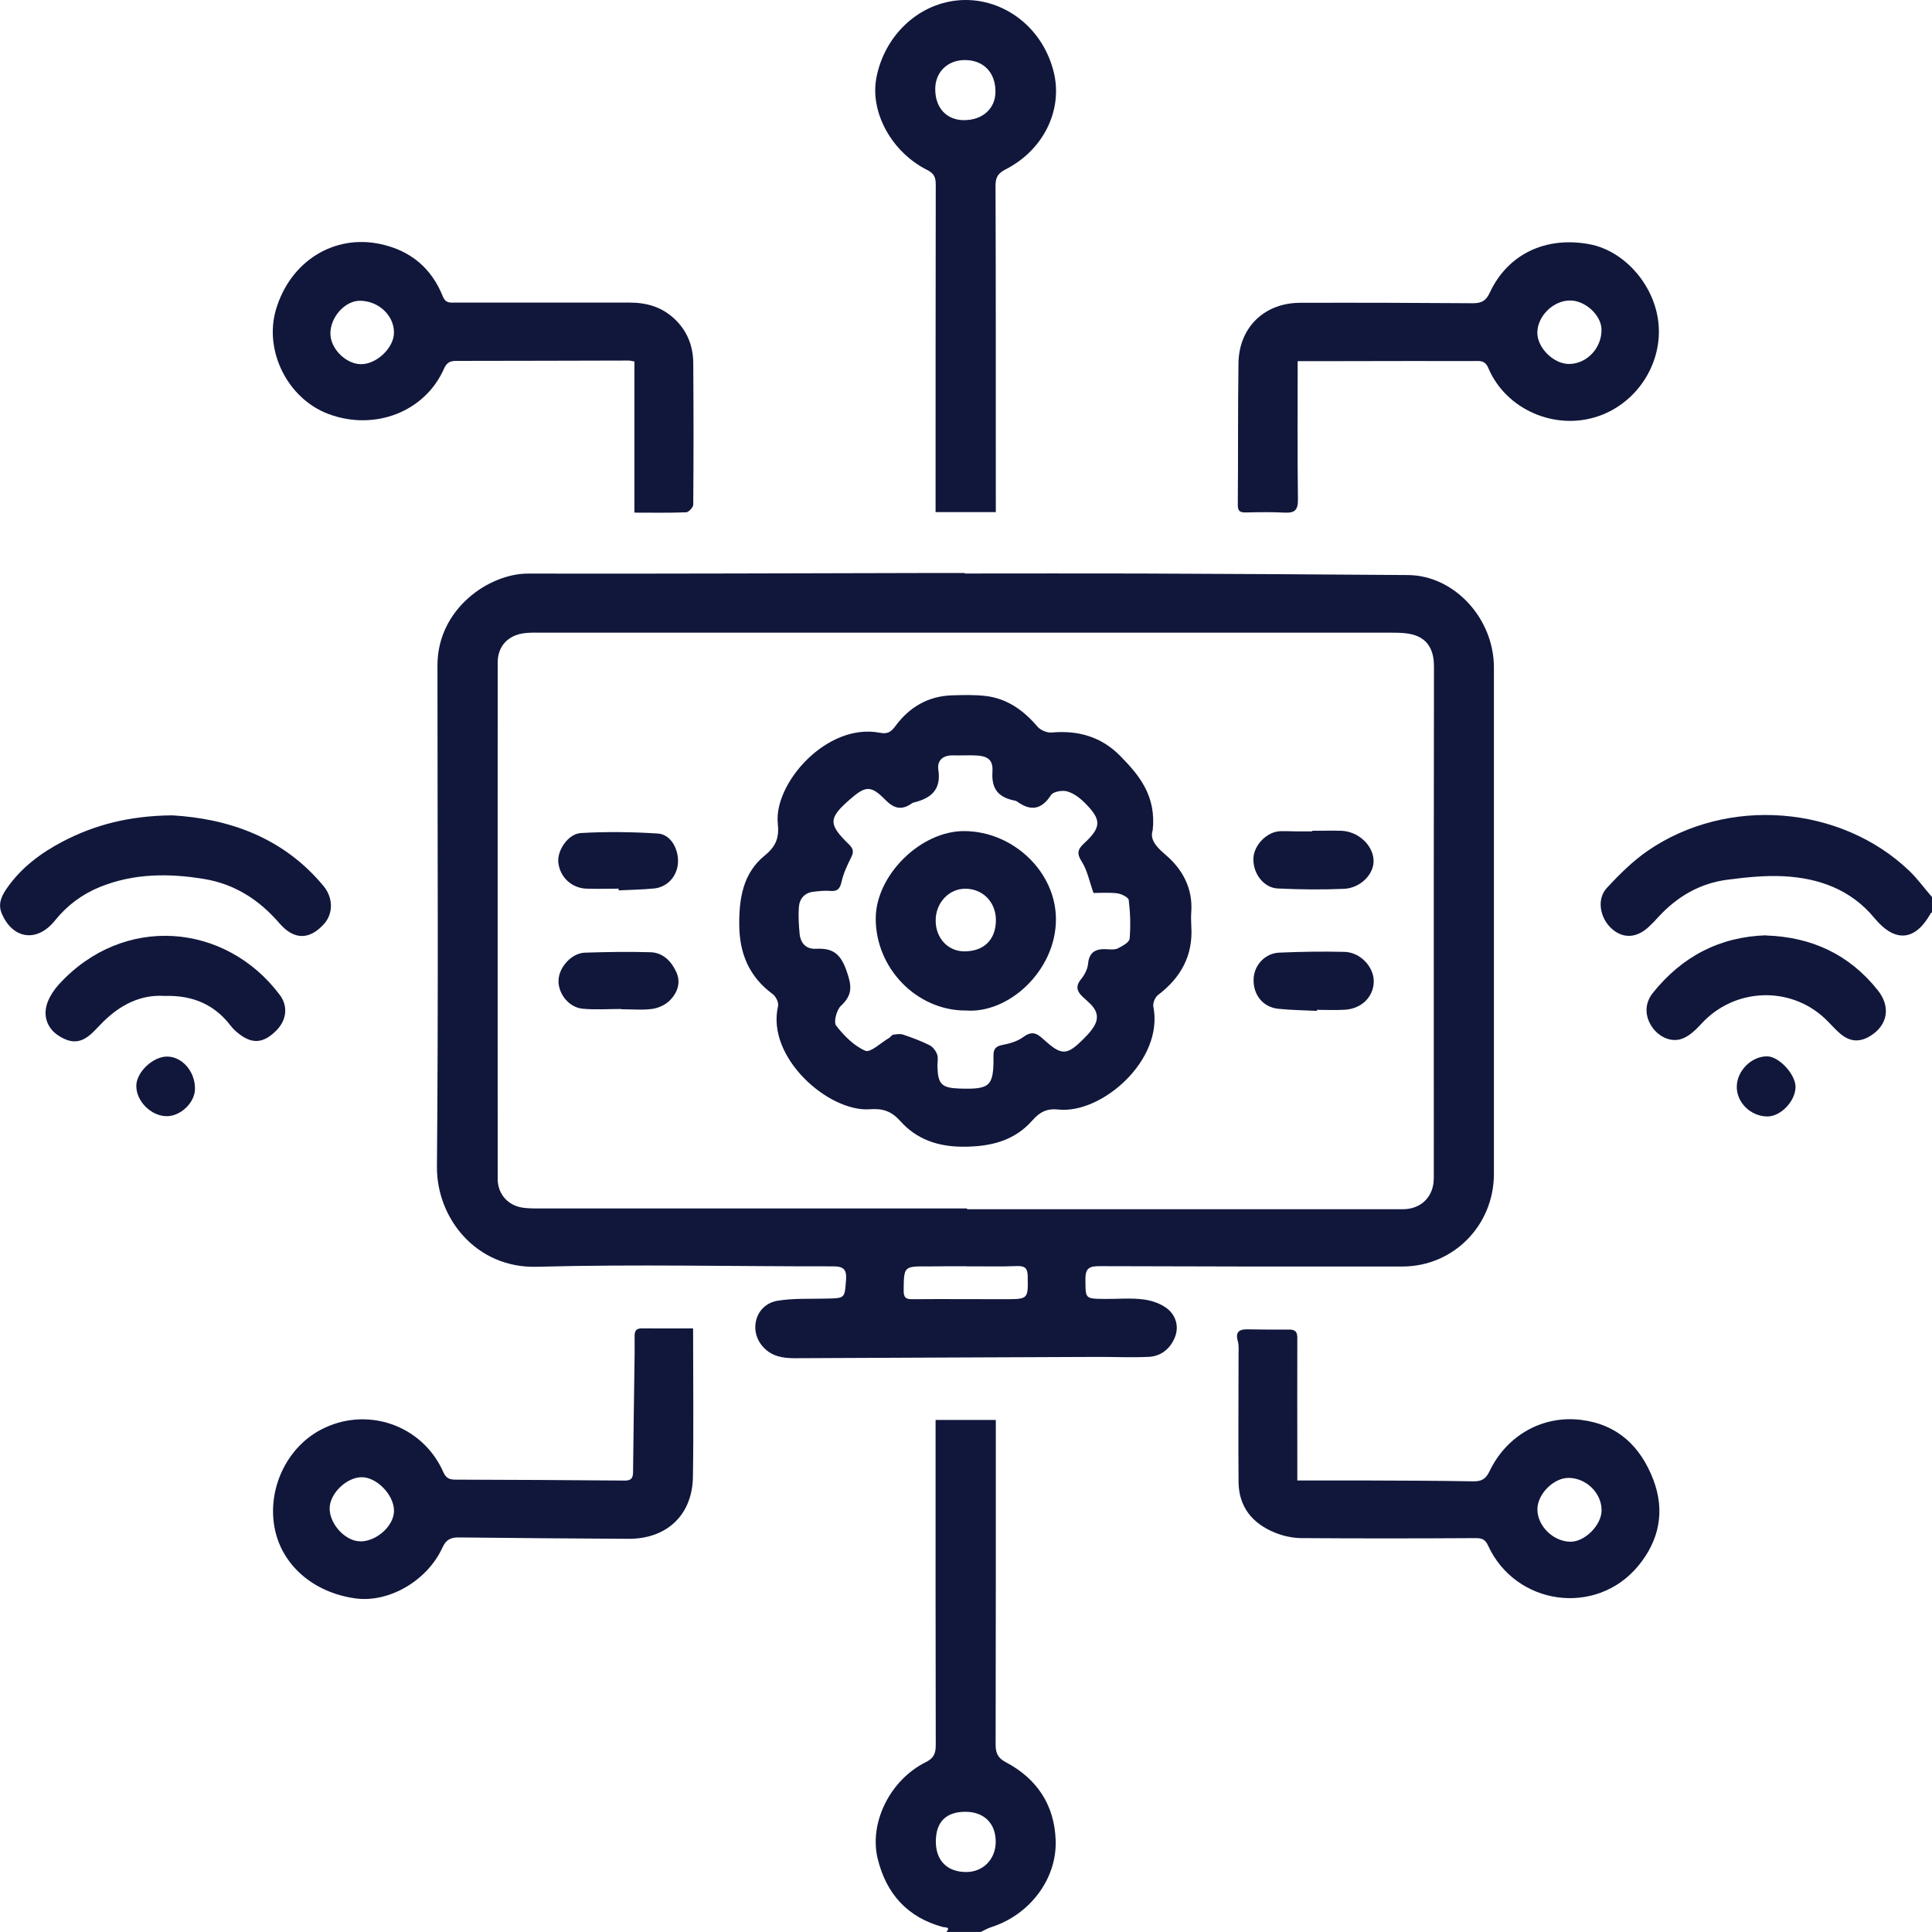 <svg width="105" height="105" viewBox="0 0 105 105" fill="none" xmlns="http://www.w3.org/2000/svg">
<g clip-path="url(#clip0_472_708)">
<path d="M51.433 105.003C51.682 104.708 51.377 104.764 51.25 104.731C49.319 104.211 48.165 102.921 47.701 101.018C47.223 99.063 48.371 96.737 50.312 95.771C50.767 95.546 50.856 95.274 50.856 94.829C50.842 89.114 50.847 83.398 50.847 77.678C50.847 77.523 50.847 77.374 50.847 77.172H54.12C54.12 77.374 54.12 77.603 54.12 77.833C54.12 83.492 54.124 89.146 54.11 94.805C54.11 95.27 54.227 95.542 54.654 95.767C56.356 96.662 57.308 98.097 57.373 100.014C57.449 102.129 55.948 104.075 53.871 104.736C53.674 104.797 53.491 104.909 53.304 104.998H51.438L51.433 105.003ZM52.483 98.467C51.419 98.463 50.866 99.011 50.861 100.071C50.852 101.116 51.485 101.749 52.526 101.74C53.44 101.735 54.115 101.037 54.115 100.094C54.115 99.1 53.487 98.472 52.483 98.467Z" fill="#11173B"/>
<path d="M105 49.575C104.972 49.603 104.934 49.622 104.92 49.655C104.099 51.113 103.016 51.282 101.858 49.88C100.597 48.356 98.881 47.732 96.978 47.624C95.96 47.568 94.924 47.676 93.907 47.807C92.406 47.995 91.159 48.717 90.137 49.828C89.968 50.016 89.795 50.199 89.607 50.372C88.946 50.991 88.205 51.024 87.591 50.47C86.954 49.898 86.766 48.872 87.319 48.267C87.999 47.531 88.726 46.809 89.546 46.241C93.869 43.269 100.016 43.752 103.757 47.32C104.212 47.756 104.587 48.276 105 48.754V49.57V49.575Z" fill="#11173B"/>
<path d="M52.441 31.169C55.611 31.169 58.78 31.159 61.95 31.169C66.807 31.188 71.669 31.216 76.526 31.253C79.035 31.272 81.191 33.607 81.191 36.275C81.191 43.856 81.191 51.442 81.191 59.023C81.191 60.617 81.191 62.212 81.191 63.806C81.187 66.591 78.997 68.827 76.226 68.832C70.745 68.841 65.26 68.832 59.779 68.813C59.24 68.813 58.982 68.888 58.991 69.526C59 70.571 58.949 70.581 59.999 70.595C60.716 70.604 61.448 70.529 62.156 70.623C62.625 70.684 63.15 70.867 63.497 71.171C63.928 71.546 64.088 72.147 63.834 72.723C63.567 73.338 63.07 73.722 62.39 73.745C61.499 73.783 60.604 73.745 59.708 73.745C54.209 73.769 48.704 73.788 43.205 73.816C42.562 73.816 41.967 73.727 41.498 73.23C40.654 72.339 41.048 70.895 42.258 70.693C43.13 70.548 44.039 70.599 44.93 70.576C45.938 70.552 45.905 70.557 45.98 69.563C46.023 68.996 45.849 68.823 45.282 68.823C39.913 68.832 34.545 68.701 29.181 68.846C25.895 68.94 23.724 66.22 23.747 63.403C23.827 54.321 23.775 45.244 23.775 36.162C23.775 33.077 26.588 31.169 28.703 31.173C36.031 31.188 43.359 31.155 50.688 31.141C51.269 31.141 51.855 31.141 52.437 31.141C52.437 31.141 52.437 31.145 52.437 31.15L52.441 31.169ZM52.558 65.686C52.558 65.686 52.558 65.709 52.558 65.719C60.454 65.719 68.345 65.719 76.24 65.719C77.23 65.719 77.919 65.043 77.923 64.04C77.928 62.193 77.923 60.346 77.923 58.498C77.923 51.072 77.919 43.64 77.933 36.214C77.933 35.473 77.698 34.873 77.051 34.582C76.634 34.395 76.109 34.385 75.631 34.385C60.271 34.38 44.907 34.385 29.547 34.385C29.219 34.385 28.886 34.371 28.558 34.404C27.62 34.502 27.048 35.107 27.048 36.012C27.048 45.366 27.043 54.719 27.048 64.073C27.048 64.87 27.578 65.489 28.351 65.625C28.656 65.677 28.97 65.677 29.28 65.677C37.039 65.677 44.799 65.677 52.554 65.677L52.558 65.686ZM52.549 68.818C52.197 68.818 51.85 68.818 51.499 68.818C51.147 68.818 50.8 68.827 50.449 68.827C49.112 68.818 49.126 68.818 49.112 70.145C49.112 70.51 49.225 70.614 49.577 70.609C51.264 70.595 52.957 70.609 54.645 70.609C55.887 70.604 55.873 70.595 55.854 69.376C55.85 68.958 55.733 68.794 55.282 68.808C54.373 68.846 53.459 68.818 52.544 68.823L52.549 68.818Z" fill="#11173B"/>
<path d="M37.668 72.205C37.668 74.948 37.701 77.611 37.659 80.269C37.626 82.346 36.229 83.645 34.147 83.631C31.076 83.612 28.005 83.593 24.934 83.556C24.484 83.551 24.235 83.687 24.043 84.114C23.213 85.919 21.132 87.114 19.327 86.871C17.01 86.556 15.28 85.033 14.915 82.989C14.54 80.893 15.585 78.684 17.423 77.709C19.903 76.392 22.951 77.428 24.09 79.997C24.235 80.33 24.418 80.415 24.747 80.415C27.817 80.424 30.889 80.438 33.964 80.466C34.311 80.466 34.4 80.321 34.405 80.016C34.424 78.112 34.456 76.209 34.48 74.305C34.489 73.743 34.499 73.18 34.489 72.613C34.485 72.313 34.593 72.191 34.893 72.195C35.802 72.205 36.712 72.195 37.673 72.195L37.668 72.205ZM19.589 83.772C20.494 83.767 21.436 82.895 21.413 82.079C21.394 81.226 20.466 80.278 19.655 80.283C18.82 80.288 17.906 81.188 17.915 81.995C17.925 82.857 18.792 83.776 19.589 83.767V83.772Z" fill="#11173B"/>
<path d="M34.479 27.857V19.647C34.376 19.628 34.268 19.595 34.16 19.595C31.033 19.6 27.906 19.614 24.779 19.614C24.441 19.614 24.268 19.727 24.127 20.045C23.091 22.385 20.357 23.44 17.844 22.497C15.641 21.668 14.342 19.084 14.994 16.838C15.767 14.199 18.159 12.708 20.704 13.27C22.327 13.627 23.452 14.579 24.066 16.107C24.226 16.501 24.479 16.445 24.76 16.445C27.911 16.445 31.057 16.449 34.207 16.445C35.117 16.445 35.928 16.665 36.617 17.293C37.339 17.95 37.668 18.779 37.677 19.731C37.696 22.296 37.696 24.86 37.677 27.425C37.677 27.57 37.433 27.833 37.297 27.842C36.388 27.88 35.478 27.861 34.489 27.861L34.479 27.857ZM17.957 18.109C17.943 18.92 18.763 19.764 19.588 19.792C20.447 19.82 21.412 18.911 21.412 18.076C21.412 17.138 20.578 16.355 19.565 16.346C18.763 16.341 17.966 17.213 17.957 18.104V18.109Z" fill="#11173B"/>
<path d="M70.492 80.461C71.819 80.461 73.019 80.461 74.224 80.461C76.17 80.47 78.111 80.47 80.057 80.508C80.511 80.517 80.746 80.386 80.948 79.969C81.885 77.999 83.85 76.907 85.936 77.169C87.924 77.418 89.162 78.618 89.851 80.409C90.503 82.111 90.184 83.715 89.031 85.107C86.743 87.869 82.364 87.259 80.868 83.987C80.718 83.663 80.54 83.593 80.197 83.593C77.051 83.612 73.901 83.616 70.755 83.593C70.262 83.593 69.737 83.48 69.282 83.293C68.068 82.796 67.323 81.9 67.313 80.54C67.294 78.229 67.313 75.913 67.313 73.602C67.313 73.367 67.337 73.123 67.276 72.908C67.126 72.397 67.332 72.237 67.81 72.246C68.57 72.26 69.325 72.265 70.084 72.26C70.422 72.26 70.511 72.42 70.506 72.729C70.497 74.886 70.506 77.043 70.506 79.204C70.506 79.589 70.506 79.973 70.506 80.466L70.492 80.461ZM87.043 82.083C87.047 81.145 86.203 80.32 85.247 80.32C84.436 80.32 83.564 81.192 83.554 82.013C83.545 82.927 84.412 83.785 85.359 83.79C86.138 83.79 87.038 82.885 87.043 82.088V82.083Z" fill="#11173B"/>
<path d="M70.525 19.627C70.525 22.205 70.507 24.671 70.54 27.138C70.549 27.719 70.371 27.888 69.817 27.86C69.119 27.822 68.42 27.836 67.717 27.85C67.412 27.855 67.267 27.799 67.272 27.433C67.295 24.868 67.272 22.299 67.309 19.734C67.337 17.793 68.716 16.462 70.657 16.457C73.789 16.448 76.916 16.457 80.048 16.48C80.521 16.48 80.76 16.349 80.967 15.904C81.942 13.808 84.01 12.828 86.387 13.274C88.351 13.644 90.006 15.599 90.147 17.718C90.288 19.852 88.933 21.896 86.898 22.608C84.549 23.434 81.844 22.276 80.882 19.992C80.695 19.552 80.381 19.622 80.076 19.622C77.647 19.617 75.219 19.622 72.785 19.627C72.031 19.627 71.28 19.627 70.525 19.627ZM85.318 16.331C84.408 16.34 83.56 17.179 83.55 18.075C83.546 18.909 84.446 19.795 85.29 19.781C86.255 19.767 87.057 18.904 87.038 17.901C87.024 17.123 86.143 16.321 85.318 16.331Z" fill="#11173B"/>
<path d="M54.12 27.832H50.847C50.847 27.575 50.847 27.35 50.847 27.125C50.847 21.428 50.847 15.731 50.856 10.039C50.856 9.655 50.781 9.435 50.392 9.238C48.465 8.272 47.293 6.125 47.621 4.277C48.025 2.031 49.811 0.231 52.057 0.02C54.354 -0.196 56.619 1.347 57.261 3.888C57.786 5.965 56.717 8.155 54.645 9.21C54.237 9.416 54.105 9.641 54.105 10.091C54.124 15.75 54.12 21.404 54.12 27.064C54.12 27.298 54.12 27.528 54.12 27.832ZM52.408 6.528C53.402 6.528 54.096 5.899 54.101 4.995C54.11 3.935 53.444 3.255 52.418 3.264C51.485 3.274 50.828 3.926 50.828 4.84C50.828 5.871 51.447 6.532 52.408 6.532V6.528Z" fill="#11173B"/>
<path d="M9.359 44.312C12.383 44.491 15.36 45.475 17.578 48.148C18.122 48.804 18.112 49.657 17.606 50.22C16.818 51.087 15.984 51.102 15.182 50.173C14.085 48.903 12.758 48.049 11.108 47.773C9.19 47.454 7.277 47.459 5.434 48.204C4.469 48.598 3.653 49.198 2.987 50.028C2.021 51.233 0.704 51.05 0.104 49.667C-0.136 49.118 0.094 48.678 0.385 48.26C1.159 47.149 2.218 46.361 3.395 45.742C5.158 44.819 7.043 44.336 9.359 44.312Z" fill="#11173B"/>
<path d="M8.941 54.127C7.675 54.042 6.555 54.591 5.603 55.538C5.439 55.702 5.279 55.875 5.115 56.039C4.473 56.691 3.934 56.761 3.198 56.297C2.551 55.889 2.298 55.172 2.607 54.417C2.743 54.084 2.959 53.766 3.202 53.498C6.705 49.663 12.256 50.141 15.205 54.07C15.669 54.689 15.58 55.449 15.008 56.016C14.338 56.682 13.752 56.752 13.048 56.232C12.861 56.096 12.683 55.936 12.542 55.753C11.661 54.6 10.488 54.08 8.941 54.127Z" fill="#11173B"/>
<path d="M95.98 50.841C98.46 50.921 100.504 51.873 102.051 53.814C102.764 54.709 102.595 55.685 101.695 56.271C101.113 56.651 100.57 56.641 100.035 56.196C99.721 55.938 99.463 55.614 99.163 55.338C97.241 53.556 94.245 53.701 92.472 55.633C92.168 55.961 91.811 56.318 91.403 56.458C90.78 56.674 90.109 56.322 89.753 55.764C89.387 55.192 89.383 54.527 89.823 53.969C91.403 51.995 93.443 50.912 95.98 50.832V50.841Z" fill="#11173B"/>
<path d="M10.597 59.166C10.597 59.926 9.814 60.676 9.04 60.662C8.196 60.648 7.394 59.832 7.408 59.002C7.422 58.261 8.309 57.422 9.078 57.422C9.898 57.422 10.601 58.228 10.597 59.166Z" fill="#11173B"/>
<path d="M97.583 59.084C97.569 59.867 96.758 60.697 96.026 60.678C95.121 60.655 94.371 59.9 94.39 59.042C94.409 58.175 95.206 57.396 96.05 57.41C96.697 57.424 97.597 58.404 97.583 59.084Z" fill="#11173B"/>
<path d="M62.648 45.123C62.489 45.583 62.784 45.981 63.328 46.441C64.256 47.224 64.833 48.264 64.744 49.559C64.725 49.812 64.73 50.065 64.744 50.318C64.852 51.912 64.191 53.126 62.934 54.078C62.775 54.2 62.644 54.519 62.681 54.706C63.267 57.618 59.859 60.562 57.51 60.3C56.914 60.234 56.516 60.426 56.112 60.886C55.123 62.016 53.81 62.325 52.334 62.321C50.974 62.321 49.816 61.917 48.944 60.942C48.442 60.38 47.978 60.234 47.265 60.286C45.043 60.445 41.63 57.482 42.286 54.678C42.328 54.491 42.169 54.153 41.995 54.027C40.711 53.084 40.185 51.814 40.176 50.252C40.167 48.818 40.387 47.453 41.55 46.506C42.169 46.005 42.356 45.531 42.272 44.757C42.042 42.587 44.926 39.262 47.828 39.825C48.231 39.905 48.428 39.783 48.672 39.45C49.422 38.432 50.444 37.832 51.733 37.79C52.352 37.772 52.98 37.753 53.595 37.828C54.748 37.973 55.634 38.611 56.38 39.487C56.544 39.68 56.9 39.834 57.153 39.811C58.593 39.68 59.854 40.041 60.876 41.077C61.917 42.132 62.845 43.252 62.648 45.118V45.123ZM59.432 48.536C59.197 47.88 59.094 47.308 58.804 46.849C58.522 46.408 58.541 46.183 58.916 45.836C59.873 44.954 59.873 44.546 58.949 43.627C58.682 43.36 58.344 43.107 57.992 43.009C57.73 42.934 57.242 43.023 57.12 43.21C56.6 44.012 56.014 44.096 55.278 43.562C55.245 43.538 55.208 43.524 55.17 43.515C54.307 43.351 53.876 42.924 53.937 41.958C53.984 41.264 53.67 41.072 52.943 41.053C52.554 41.044 52.165 41.063 51.776 41.053C51.236 41.044 50.922 41.339 50.997 41.836C51.157 42.887 50.632 43.365 49.722 43.599C49.666 43.613 49.605 43.627 49.558 43.66C49.009 44.049 48.592 43.956 48.109 43.463C47.326 42.666 47.035 42.709 46.191 43.445C45.019 44.471 45.005 44.79 46.14 45.892C46.374 46.122 46.412 46.295 46.262 46.591C46.046 47.022 45.835 47.472 45.732 47.941C45.643 48.339 45.483 48.452 45.104 48.419C44.818 48.396 44.522 48.428 44.232 48.461C43.73 48.513 43.453 48.836 43.416 49.305C43.383 49.783 43.411 50.271 43.458 50.754C43.51 51.265 43.81 51.589 44.344 51.565C45.226 51.518 45.666 51.8 45.999 52.737C46.295 53.572 46.356 54.055 45.699 54.669C45.465 54.889 45.296 55.55 45.441 55.738C45.868 56.291 46.412 56.84 47.031 57.107C47.307 57.224 47.879 56.666 48.315 56.413C48.4 56.366 48.456 56.249 48.54 56.235C48.714 56.207 48.911 56.174 49.07 56.226C49.562 56.39 50.055 56.572 50.514 56.802C50.697 56.891 50.861 57.112 50.932 57.309C51.002 57.496 50.941 57.731 50.946 57.946C50.974 58.931 51.175 59.128 52.16 59.161C53.82 59.212 54.012 59.034 53.993 57.374C53.993 57.018 54.106 56.863 54.471 56.793C54.861 56.718 55.283 56.601 55.597 56.371C56.033 56.052 56.291 56.099 56.68 56.455C57.721 57.412 57.983 57.384 58.977 56.371C59.127 56.221 59.273 56.057 59.39 55.883C59.723 55.405 59.685 54.997 59.273 54.575C59.136 54.435 58.986 54.308 58.846 54.177C58.536 53.891 58.433 53.609 58.747 53.225C58.935 52.995 59.104 52.681 59.132 52.395C59.193 51.696 59.596 51.551 60.191 51.589C60.384 51.603 60.609 51.617 60.764 51.537C61.007 51.41 61.373 51.214 61.392 51.021C61.453 50.323 61.429 49.61 61.345 48.916C61.326 48.766 60.946 48.579 60.717 48.55C60.262 48.494 59.793 48.532 59.418 48.532L59.432 48.536Z" fill="#11173B"/>
<path d="M71.566 54.939C70.868 54.906 70.169 54.897 69.48 54.826C68.645 54.742 68.106 54.076 68.13 53.223C68.148 52.468 68.744 51.807 69.522 51.774C70.704 51.722 71.885 51.704 73.067 51.732C73.934 51.751 74.675 52.557 74.661 53.349C74.647 54.184 73.995 54.826 73.081 54.878C72.579 54.906 72.073 54.883 71.571 54.883C71.571 54.901 71.571 54.92 71.571 54.939H71.566Z" fill="#11173B"/>
<path d="M71.326 45.151C71.852 45.151 72.377 45.137 72.897 45.151C73.821 45.184 74.627 45.938 74.651 46.768C74.674 47.504 73.947 48.264 73.043 48.306C71.842 48.358 70.637 48.344 69.442 48.287C68.668 48.25 68.087 47.462 68.12 46.646C68.148 45.924 68.856 45.202 69.573 45.174C69.864 45.165 70.154 45.179 70.445 45.184C70.736 45.184 71.026 45.184 71.317 45.184C71.317 45.169 71.317 45.16 71.317 45.146L71.326 45.151Z" fill="#11173B"/>
<path d="M33.763 54.836C33.064 54.836 32.361 54.888 31.671 54.822C30.921 54.757 30.335 54.011 30.354 53.289C30.373 52.562 31.067 51.798 31.789 51.775C32.97 51.737 34.156 51.718 35.343 51.751C36.032 51.77 36.482 52.239 36.754 52.825C37.021 53.402 36.815 53.96 36.402 54.372C36.163 54.611 35.788 54.785 35.45 54.832C34.897 54.907 34.325 54.85 33.763 54.85C33.763 54.85 33.763 54.841 33.763 54.836Z" fill="#11173B"/>
<path d="M33.617 48.297C33.035 48.297 32.449 48.316 31.868 48.297C31.061 48.264 30.442 47.678 30.344 46.886C30.264 46.244 30.864 45.311 31.582 45.273C32.97 45.193 34.371 45.212 35.759 45.301C36.444 45.348 36.885 46.126 36.847 46.881C36.805 47.622 36.275 48.218 35.539 48.288C34.901 48.349 34.259 48.358 33.621 48.391C33.621 48.363 33.621 48.33 33.621 48.302L33.617 48.297Z" fill="#11173B"/>
<path d="M52.47 54.92C49.821 54.916 47.589 52.627 47.594 49.917C47.598 47.564 50.041 45.154 52.409 45.168C55.081 45.182 57.388 47.4 57.388 49.96C57.388 52.764 54.795 55.117 52.47 54.916V54.92ZM54.125 50.002C54.125 49.022 53.403 48.291 52.446 48.3C51.556 48.309 50.848 49.078 50.852 50.03C50.852 50.991 51.523 51.704 52.414 51.704C53.483 51.704 54.125 51.062 54.125 50.002Z" fill="#11173B"/>
</g>
<defs>
<clipPath id="clip0_472_708">
<rect width="105" height="105.005" fill="white"/>
</clipPath>
</defs>
</svg>
